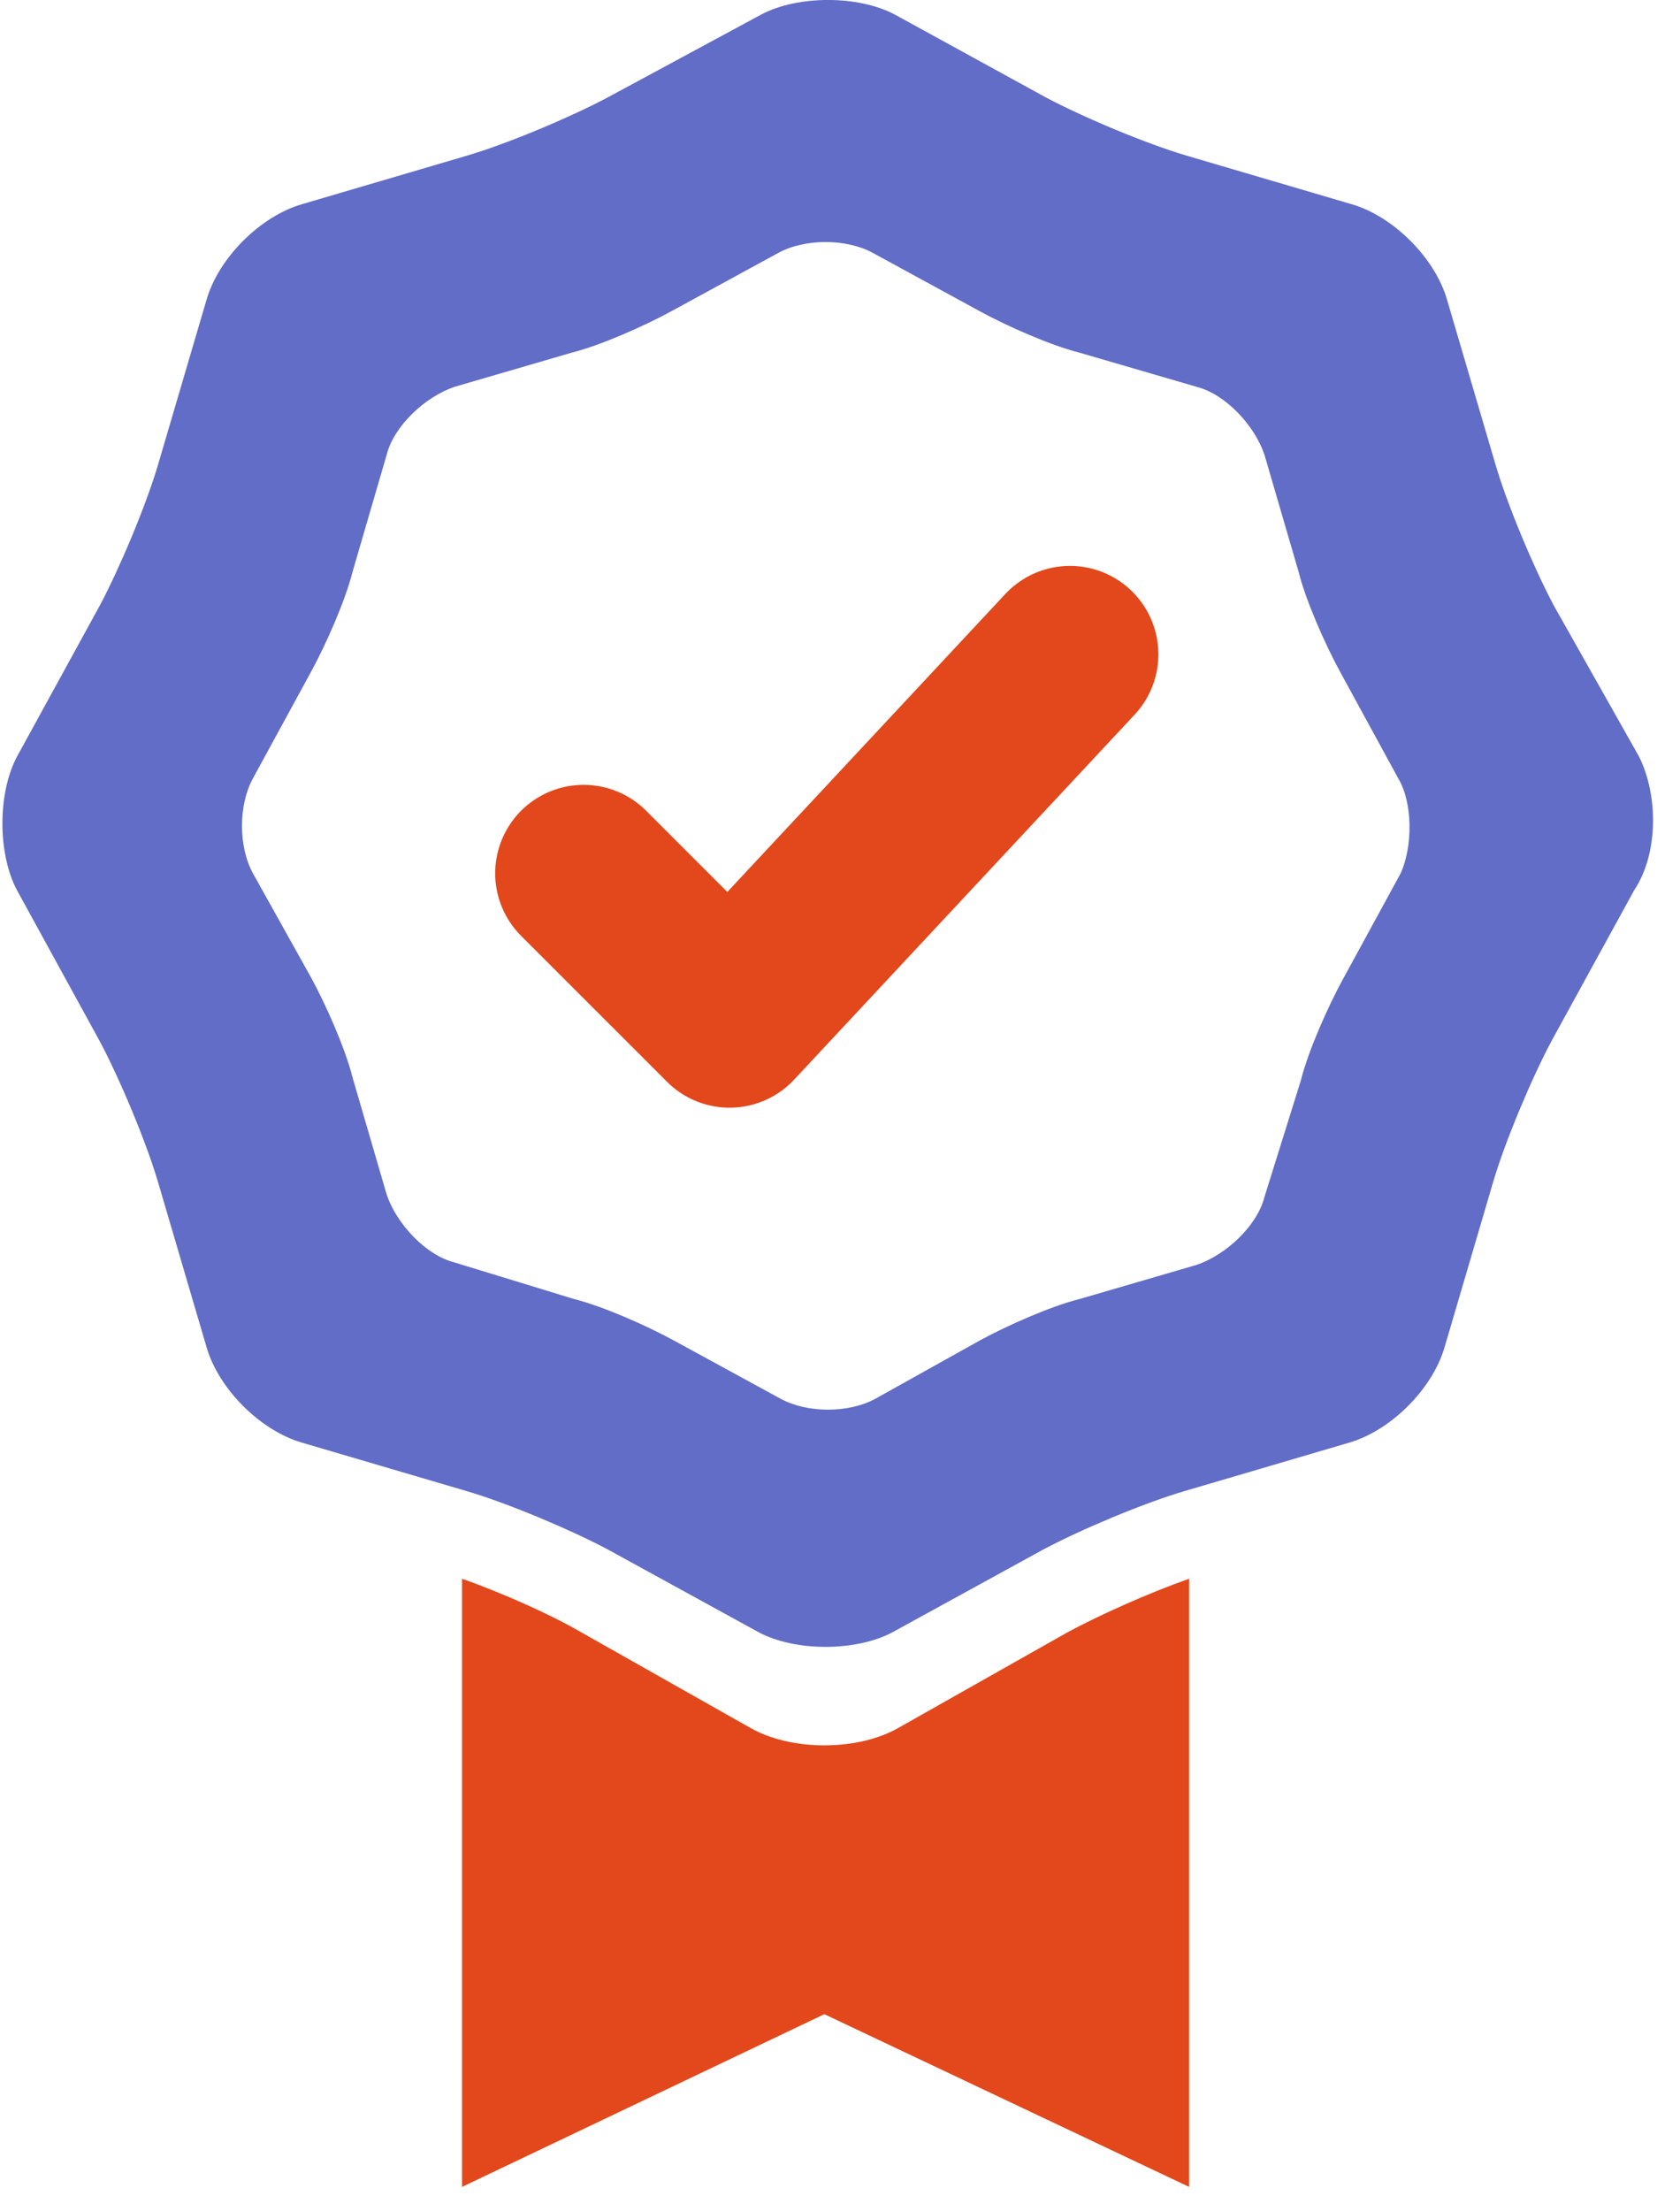 <?xml version="1.0" encoding="UTF-8"?>
<svg width="57px" height="75px" viewBox="0 0 57 75" version="1.1" xmlns="http://www.w3.org/2000/svg" xmlns:xlink="http://www.w3.org/1999/xlink">
    <!-- Generator: Sketch 53.2 (72643) - https://sketchapp.com -->
    <title>download</title>
    <desc>Created with Sketch.</desc>
    <g id="approved" stroke="none" stroke-width="1" fill="none" fill-rule="evenodd">
        <g id="insurance-page" transform="translate(-1525, -2513)">
            <g id="download" transform="translate(1525, 2512.917)">
                <path d="M55.609,25.742 L52.721,20.626 C52.061,19.389 51.153,17.244 50.741,15.841 L49.091,10.231 C48.678,8.828 47.276,7.425 45.873,7.013 L40.263,5.363 C38.86,4.95 36.715,4.043 35.477,3.383 L30.362,0.578 C29.124,-0.083 27.062,-0.083 25.824,0.578 L20.626,3.383 C19.389,4.043 17.244,4.95 15.841,5.363 L10.231,7.013 C8.828,7.425 7.425,8.828 7.013,10.231 L5.363,15.841 C4.95,17.244 4.043,19.389 3.383,20.626 L0.578,25.742 C-0.083,26.979 -0.083,29.042 0.578,30.279 L3.383,35.395 C4.043,36.632 4.95,38.777 5.363,40.18 L7.013,45.79 C7.425,47.193 8.828,48.596 10.231,49.008 L15.841,50.658 C17.244,51.071 19.389,51.978 20.626,52.638 L25.742,55.444 C26.979,56.104 29.042,56.104 30.279,55.444 L35.395,52.638 C36.632,51.978 38.777,51.071 40.18,50.658 L45.79,49.008 C47.193,48.596 48.596,47.193 49.008,45.79 L50.658,40.18 C51.071,38.777 51.978,36.632 52.638,35.395 L55.444,30.279 C56.269,29.042 56.269,27.062 55.609,25.742 Z M47.523,29.702 L45.543,33.332 C45.048,34.24 44.388,35.725 44.14,36.715 L42.903,40.675 C42.655,41.665 41.583,42.655 40.593,42.985 L36.632,44.14 C35.642,44.388 34.157,45.048 33.25,45.543 L29.702,47.523 C28.794,48.018 27.392,48.018 26.484,47.523 L22.854,45.543 C21.946,45.048 20.461,44.388 19.471,44.14 L15.428,42.903 C14.438,42.655 13.448,41.583 13.118,40.593 L11.963,36.632 C11.716,35.642 11.056,34.157 10.561,33.25 L8.581,29.702 C8.086,28.794 8.086,27.392 8.581,26.484 L10.561,22.854 C11.056,21.946 11.716,20.461 11.963,19.471 L13.118,15.511 C13.366,14.521 14.438,13.531 15.428,13.201 L19.389,12.046 C20.379,11.798 21.864,11.138 22.771,10.643 L26.402,8.663 C27.309,8.168 28.712,8.168 29.619,8.663 L33.25,10.643 C34.157,11.138 35.642,11.798 36.632,12.046 L40.593,13.201 C41.583,13.448 42.573,14.521 42.903,15.511 L44.058,19.471 C44.305,20.461 44.965,21.946 45.46,22.854 L47.441,26.484 C47.936,27.309 47.936,28.794 47.523,29.702 Z" id="Shape" fill="#616DC6" fill-rule="nonzero"></path>
                <path d="M19.719,55.444 L25.412,58.661 C26.814,59.486 29.124,59.486 30.527,58.661 L36.22,55.444 C37.292,54.866 38.942,54.123 40.345,53.628 L40.345,74.255 L27.969,68.397 L15.676,74.255 L15.676,53.628 C17.079,54.123 18.729,54.866 19.719,55.444 Z" id="Path" fill="#E2481B"></path>
                <polyline id="Path" stroke="#E2481B" stroke-width="6" stroke-linecap="round" stroke-linejoin="round" points="19.801 29.702 24.752 34.652 36.302 22.276"></polyline>
            </g>
        </g>
    </g>
</svg>